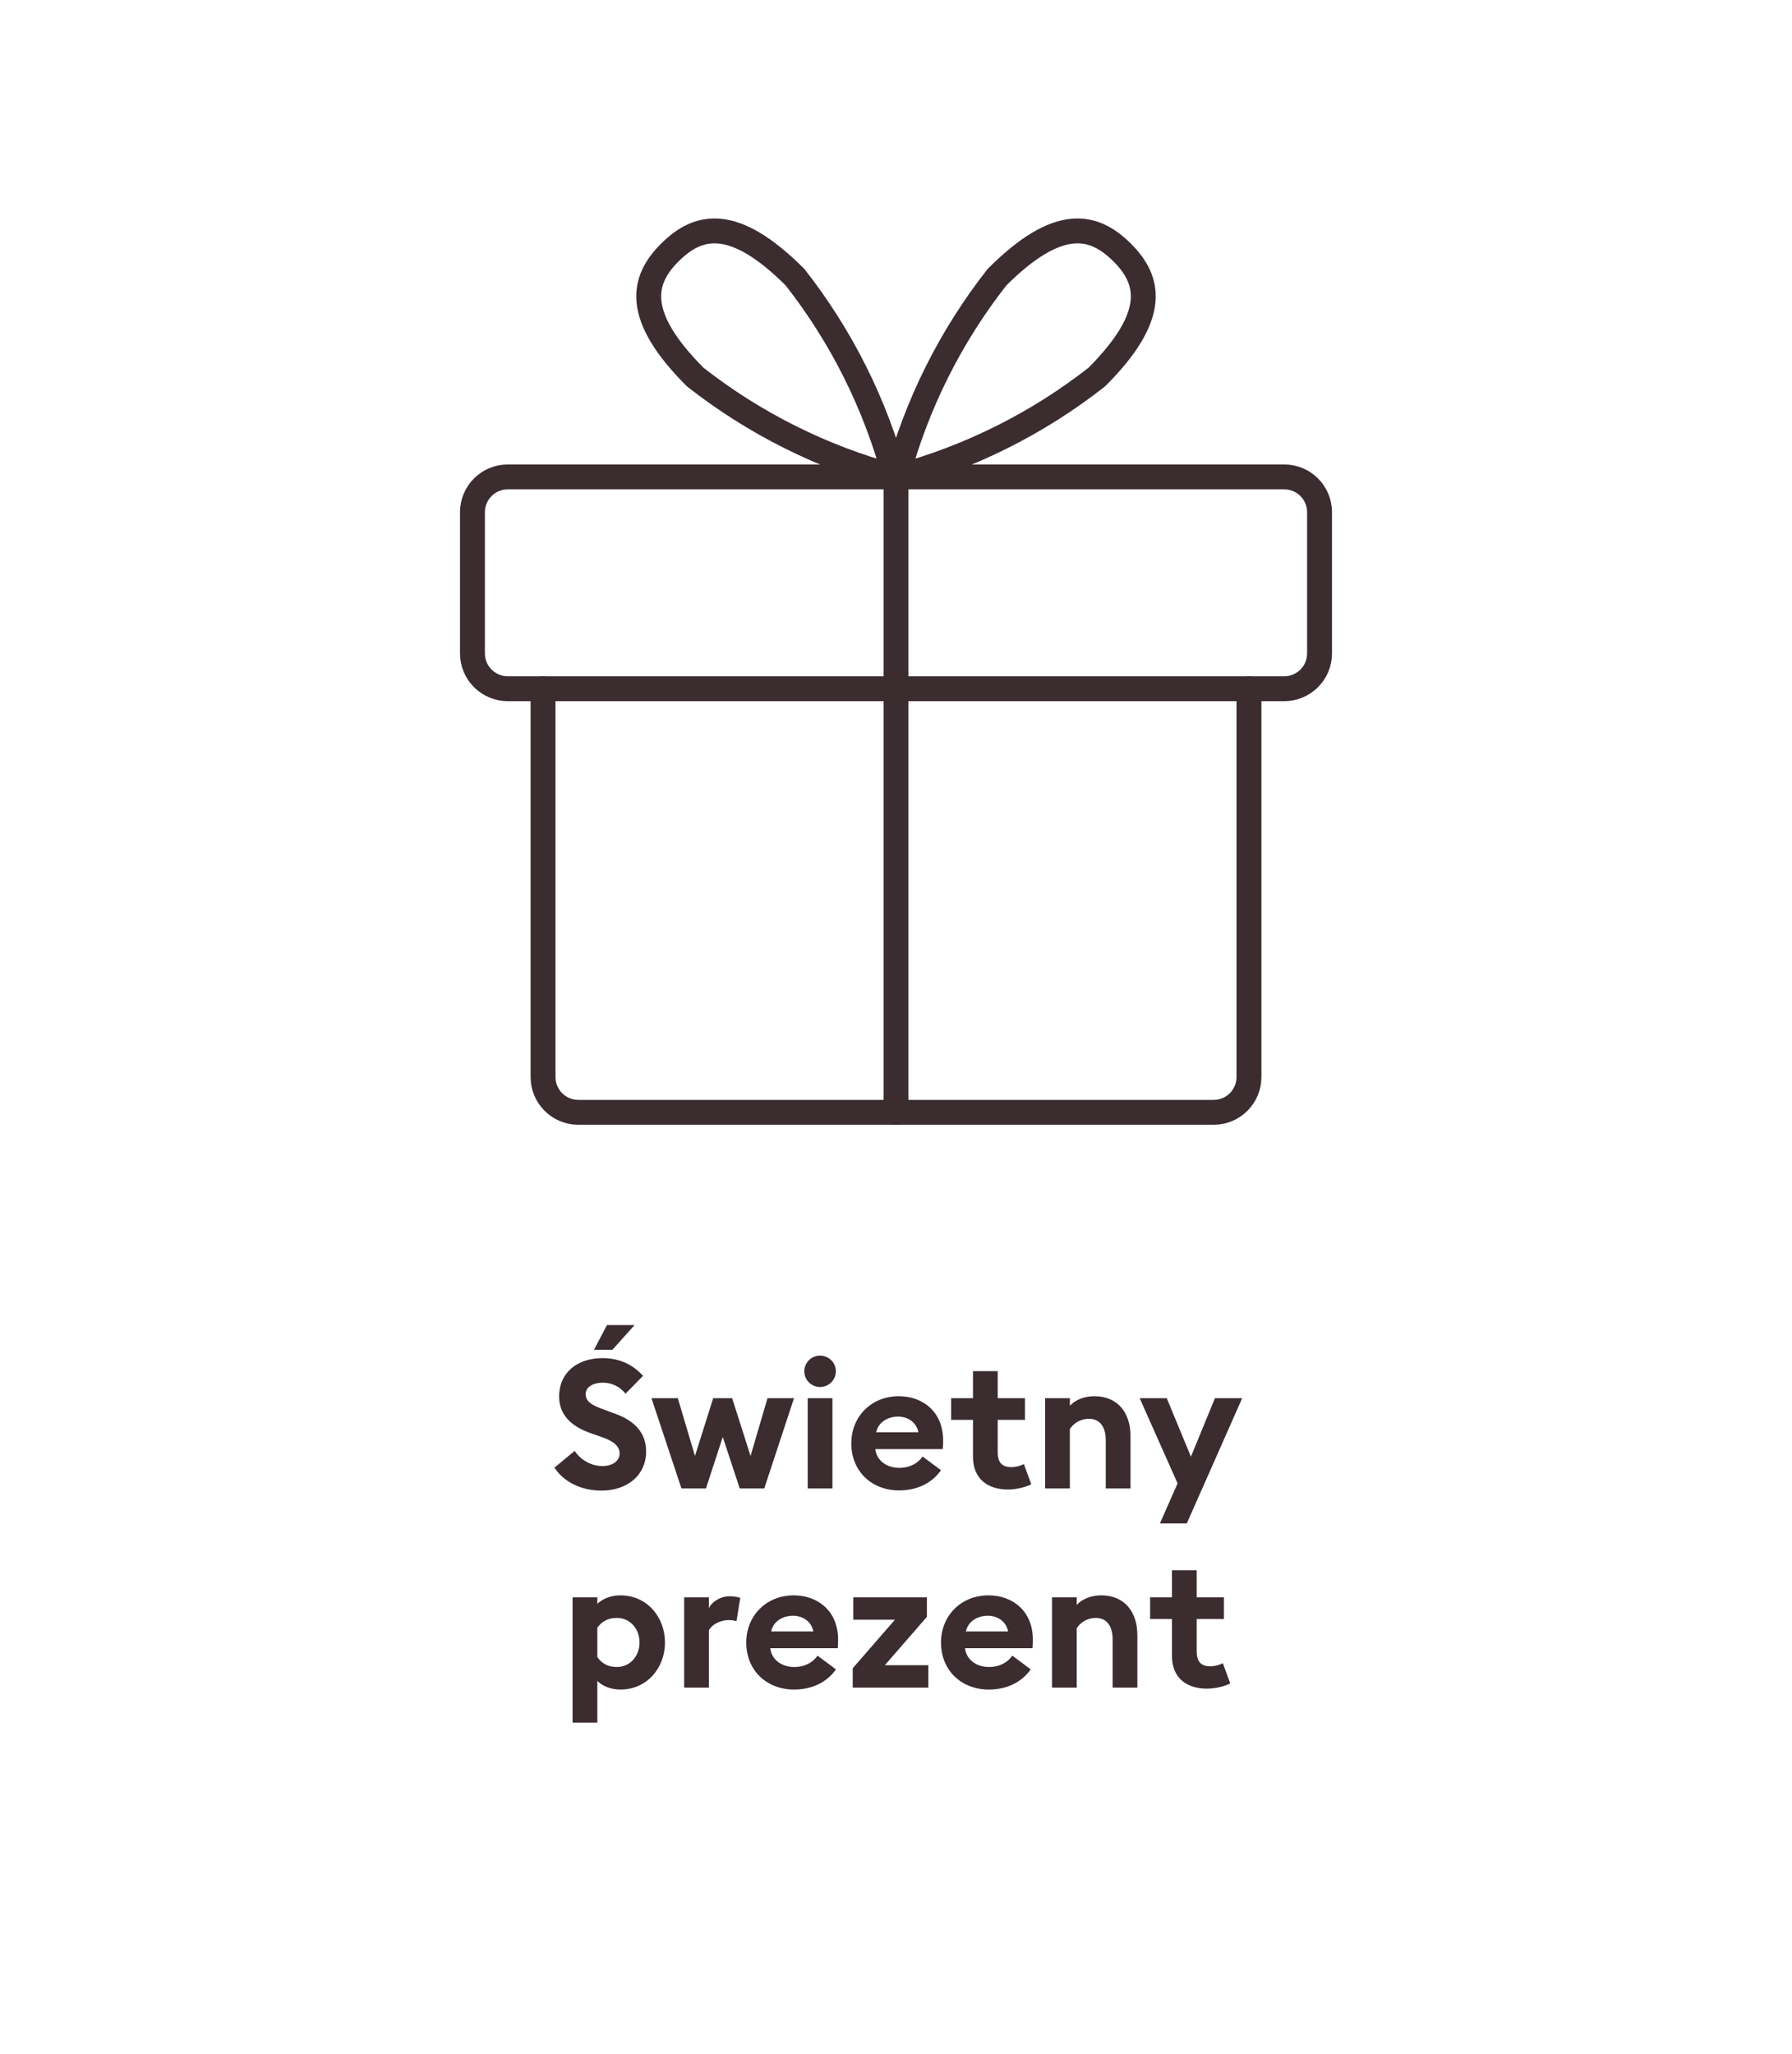 <svg width="144" height="165" viewBox="0 0 144 165" fill="none" xmlns="http://www.w3.org/2000/svg">
<path d="M43.638 55.334V86.532C43.638 88.099 44.907 89.368 46.474 89.368H97.526C99.093 89.368 100.363 88.099 100.363 86.532V55.334" stroke="#3B2C2F" stroke-width="2" stroke-linecap="round" stroke-linejoin="round"/>
<path d="M40.801 38.316H103.199C104.765 38.316 106.035 39.586 106.035 41.152V52.497C106.035 54.064 104.765 55.333 103.199 55.333H40.801C39.235 55.333 37.965 54.064 37.965 52.497V41.152C37.965 39.586 39.235 38.316 40.801 38.316Z" stroke="#3B2C2F" stroke-width="2" stroke-linecap="round" stroke-linejoin="round"/>
<path d="M72 89.368V38.316" stroke="#3B2C2F" stroke-width="2" stroke-linecap="round" stroke-linejoin="round"/>
<path d="M88.133 30.295C83.379 34.02 77.923 36.748 72.091 38.316C73.655 32.483 76.383 27.026 80.112 22.274C85.098 17.288 87.923 18.06 90.152 20.266C92.381 22.473 93.119 25.309 88.133 30.295Z" stroke="#3B2C2F" stroke-width="2" stroke-linecap="round" stroke-linejoin="round"/>
<path d="M55.867 30.295C60.621 34.02 66.077 36.748 71.909 38.316C70.345 32.483 67.616 27.026 63.888 22.274C58.902 17.288 56.077 18.06 53.848 20.266C51.618 22.473 50.881 25.309 55.867 30.295Z" stroke="#3B2C2F" stroke-width="2" stroke-linecap="round" stroke-linejoin="round"/>
<path d="M47.73 108.449L48.774 106.462H50.992L49.209 108.449H47.73ZM44.554 117.917L46.178 116.569C46.686 117.337 47.556 117.787 48.397 117.787C49.223 117.787 49.789 117.381 49.789 116.786C49.789 116.206 49.354 115.8 48.339 115.452L47.469 115.148C45.816 114.568 44.931 113.611 44.931 112.204C44.931 110.261 46.41 109.116 48.411 109.116C49.673 109.116 50.775 109.551 51.674 110.537L50.267 111.972C49.789 111.378 49.136 111.088 48.44 111.088C47.73 111.088 47.063 111.392 47.063 112.001C47.063 112.625 47.556 112.9 48.643 113.292L49.47 113.596C50.978 114.147 51.935 115.104 51.92 116.656C51.906 118.497 50.441 119.759 48.324 119.759C46.686 119.759 45.294 119.048 44.554 117.917ZM59.442 119.585L58.079 115.452L56.73 119.585H54.758L52.351 112.335H54.468L55.846 116.975L57.31 112.335H58.833L60.312 116.975L61.675 112.335H63.806L61.414 119.585H59.442ZM67.167 110.174C67.167 110.87 66.602 111.436 65.891 111.436C65.21 111.436 64.63 110.87 64.63 110.174C64.63 109.478 65.21 108.913 65.891 108.913C66.602 108.913 67.167 109.478 67.167 110.174ZM64.905 119.585V112.335H66.892V119.585H64.905ZM68.408 115.96C68.408 113.814 70.017 112.175 72.221 112.175C74.121 112.175 75.788 113.393 75.788 115.742C75.788 115.916 75.788 116.119 75.759 116.424H70.336C70.452 117.395 71.308 117.932 72.265 117.932C73.164 117.932 73.816 117.511 74.135 117.018L75.614 118.12C74.947 119.092 73.773 119.744 72.25 119.744C70.09 119.744 68.408 118.251 68.408 115.96ZM72.163 113.814C71.424 113.814 70.597 114.191 70.409 115.075H73.802C73.628 114.22 72.903 113.814 72.163 113.814ZM82.87 119.251C82.522 119.44 81.739 119.672 80.999 119.672C79.375 119.672 78.186 118.816 78.186 117.047V114.075H76.431V112.335H78.186V110.16H80.172V112.335H82.362V114.075H80.172V116.656C80.172 117.54 80.549 117.874 81.275 117.874C81.666 117.874 82.058 117.743 82.275 117.627L82.87 119.251ZM83.984 119.585V112.335H85.971V112.944C86.435 112.451 87.145 112.175 87.943 112.175C89.77 112.175 90.843 113.451 90.843 115.38V119.585H88.856V115.713C88.856 114.684 88.407 113.988 87.508 113.988C86.841 113.988 86.275 114.336 85.971 114.814V119.585H83.984ZM95.367 122.398H93.206L94.627 119.179L91.582 112.335H93.757L95.7 117.033L97.629 112.335H99.818L95.367 122.398ZM46.012 138.398V128.335H47.999V128.857C48.419 128.451 49.086 128.175 49.855 128.175C52.001 128.175 53.436 129.93 53.436 131.96C53.436 133.99 52.001 135.744 49.855 135.744C49.086 135.744 48.419 135.469 47.999 135.048V138.398H46.012ZM47.999 133.134C48.332 133.598 48.796 133.932 49.565 133.932C50.652 133.932 51.392 133.033 51.392 131.96C51.392 130.887 50.652 129.988 49.565 129.988C48.796 129.988 48.332 130.321 47.999 130.771V133.134ZM54.977 135.585V128.335H56.964V129.205C57.21 128.683 57.892 128.248 58.646 128.248C59.008 128.248 59.327 128.32 59.487 128.378L59.182 130.249C59.095 130.22 58.863 130.162 58.573 130.162C58.022 130.162 57.312 130.394 56.964 130.974V135.585H54.977ZM59.967 131.96C59.967 129.814 61.576 128.175 63.78 128.175C65.68 128.175 67.347 129.393 67.347 131.742C67.347 131.916 67.347 132.119 67.318 132.424H61.895C62.011 133.395 62.867 133.932 63.824 133.932C64.723 133.932 65.375 133.511 65.694 133.018L67.173 134.12C66.506 135.092 65.332 135.744 63.809 135.744C61.649 135.744 59.967 134.251 59.967 131.96ZM63.722 129.814C62.983 129.814 62.156 130.191 61.968 131.075H65.361C65.187 130.22 64.462 129.814 63.722 129.814ZM68.523 135.585V134.033L71.916 130.133H68.567V128.335H74.483V129.901L71.105 133.787H74.599V135.585H68.523ZM75.617 131.96C75.617 129.814 77.227 128.175 79.43 128.175C81.33 128.175 82.998 129.393 82.998 131.742C82.998 131.916 82.998 132.119 82.969 132.424H77.546C77.662 133.395 78.517 133.932 79.474 133.932C80.373 133.932 81.025 133.511 81.344 133.018L82.823 134.12C82.156 135.092 80.982 135.744 79.46 135.744C77.299 135.744 75.617 134.251 75.617 131.96ZM79.373 129.814C78.633 129.814 77.806 130.191 77.618 131.075H81.011C80.837 130.22 80.112 129.814 79.373 129.814ZM84.536 135.585V128.335H86.523V128.944C86.987 128.451 87.697 128.175 88.495 128.175C90.322 128.175 91.395 129.451 91.395 131.38V135.585H89.408V131.713C89.408 130.684 88.959 129.988 88.06 129.988C87.393 129.988 86.827 130.336 86.523 130.814V135.585H84.536ZM98.86 135.251C98.512 135.44 97.729 135.672 96.989 135.672C95.365 135.672 94.176 134.816 94.176 133.047V130.075H92.422V128.335H94.176V126.16H96.163V128.335H98.352V130.075H96.163V132.656C96.163 133.54 96.54 133.874 97.265 133.874C97.656 133.874 98.048 133.743 98.265 133.627L98.86 135.251Z" fill="#3B2C2F"/>
</svg>
